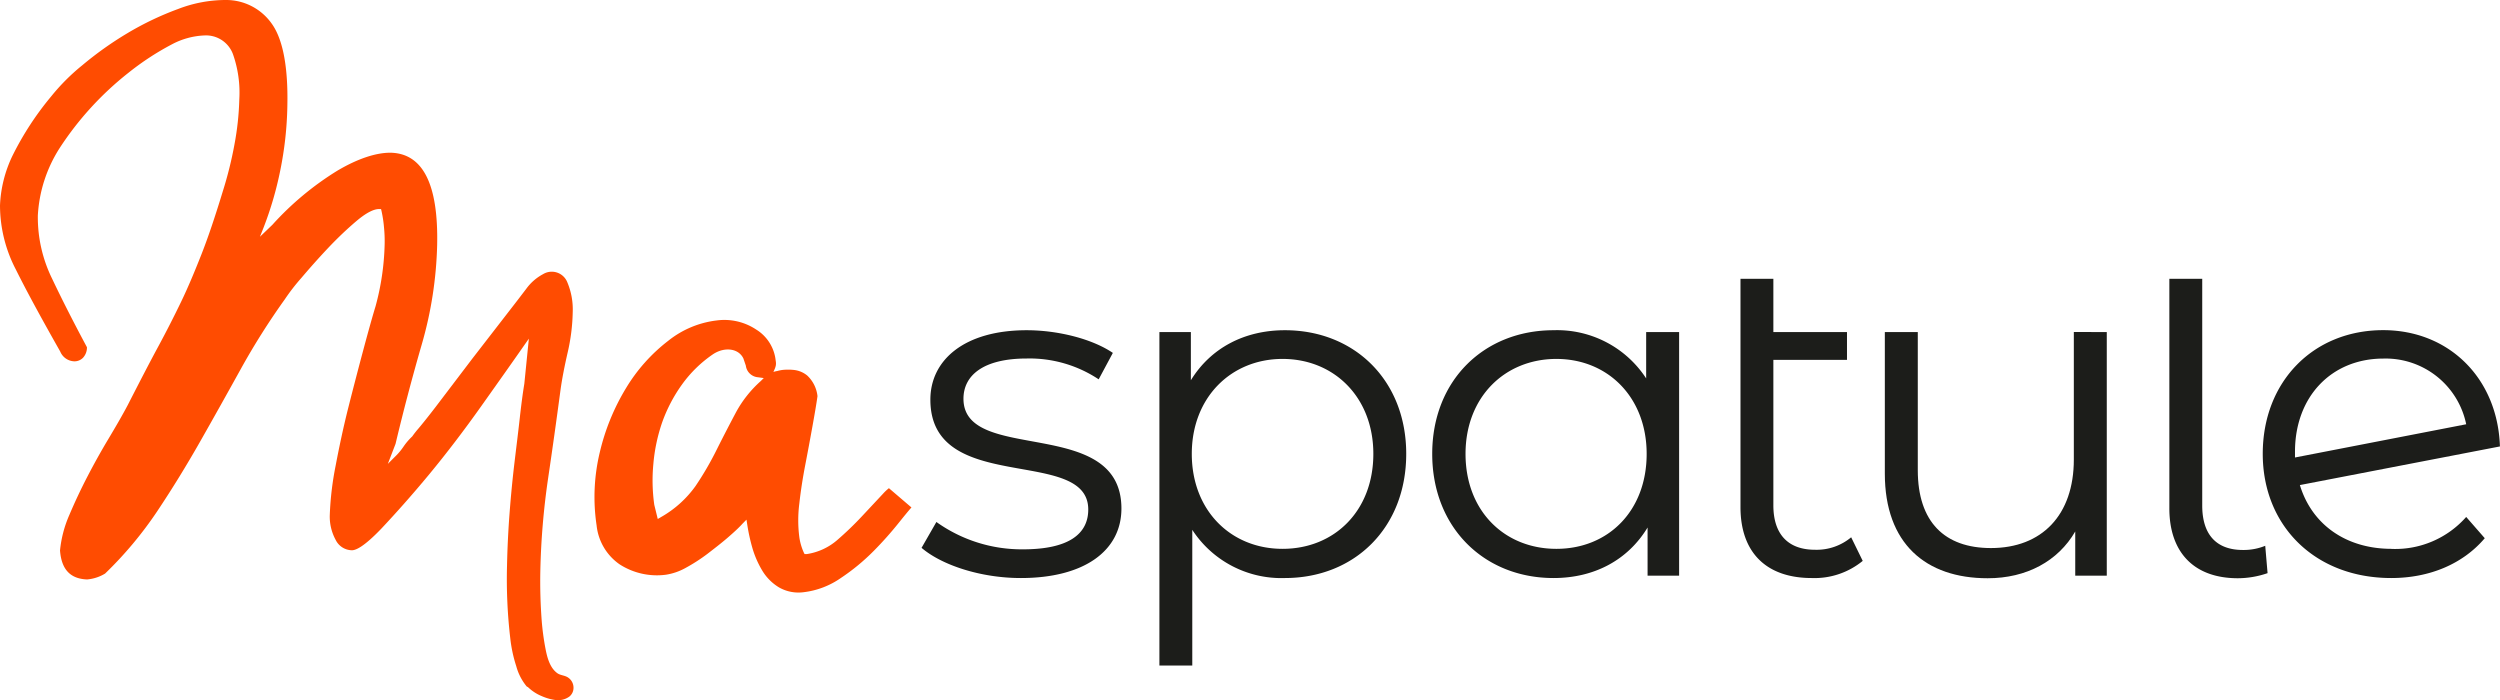 <svg id="Calque_1" data-name="Calque 1" xmlns="http://www.w3.org/2000/svg" viewBox="0 0 352.79 98.8"><defs><style>.cls-1{fill:#ff4c01;}.cls-2{fill:#1c1d1a;}</style></defs><path class="cls-1" d="M82,98.9a6.11,6.11,0,0,0,2,1.33,7.19,7.19,0,0,0,2.06.57,2.74,2.74,0,0,0,1.83-.49,1.57,1.57,0,0,0,.6-1.18,1.72,1.72,0,0,0-.74-1.5c-.48-.34-1.09-.31-1.54-.63-1.09-.78-1.46-2.32-1.69-3.55a36.52,36.52,0,0,1-.52-3.9c-.17-2.27-.24-4.61-.19-7a104.87,104.87,0,0,1,1.09-13c.62-4.19,1.21-8.41,1.76-12.54.21-1.52.55-3.28,1-5.24a27.46,27.46,0,0,0,.72-5.7,9.86,9.86,0,0,0-.76-4.23,2.36,2.36,0,0,0-3.43-1.15,7,7,0,0,0-2.37,2.07l-1.3,1.7L78.09,47.6l-3.87,5L69,59.47c-1.19,1.55-2,2.54-2.39,3a13.55,13.55,0,0,0-.88,1.12A8.65,8.65,0,0,0,64.52,65a8.74,8.74,0,0,1-1.23,1.46l-1,1,1.09-2.83c1.08-4.55,2.32-9.26,3.69-14a55.14,55.14,0,0,0,2.18-14.08c.18-8.54-2-12.92-6.61-13-2,0-4.52.8-7.43,2.51A42,42,0,0,0,46,33.72l-1.76,1.69.54-1.36a48.83,48.83,0,0,0,2.33-8,49.72,49.72,0,0,0,1-9.1c.12-5.52-.63-9.43-2.21-11.62A7.87,7.87,0,0,0,39.4,2a18.71,18.71,0,0,0-6.71,1.27,42.58,42.58,0,0,0-7.16,3.42,48.91,48.91,0,0,0-6.37,4.53,29.21,29.21,0,0,0-4.4,4.41A42.53,42.53,0,0,0,9.31,24a17.81,17.81,0,0,0-1.75,7A19.64,19.64,0,0,0,9.78,40c1.56,3.14,3.67,7,6.28,11.61a2.23,2.23,0,0,0,2,1.38,1.68,1.68,0,0,0,1.21-.5A2.13,2.13,0,0,0,19.83,51c-1.92-3.58-3.58-6.85-4.93-9.7a19.64,19.64,0,0,1-2-8.89A19.58,19.58,0,0,1,16,22.86,44.21,44.21,0,0,1,25.65,12.3a38.53,38.53,0,0,1,6.2-4.06A10.67,10.67,0,0,1,36.44,7a4.05,4.05,0,0,1,4,2.66A16.3,16.3,0,0,1,41.33,16a39.61,39.61,0,0,1-.68,6.36A54.42,54.42,0,0,1,39,29c-1.07,3.52-2.07,6.5-3,8.86s-1.88,4.65-2.87,6.7-2.08,4.2-3.27,6.4-2.57,4.87-4.31,8.27c-.77,1.45-1.67,3-2.7,4.72s-2,3.46-2.95,5.29-1.8,3.65-2.56,5.44a16.5,16.5,0,0,0-1.31,5c.2,2.68,1.45,4,3.82,4.09a5.83,5.83,0,0,0,2.54-.83,53.86,53.86,0,0,0,7.32-8.74c2.14-3.2,4.19-6.54,6.11-9.92s3.85-6.83,5.72-10.21a100.55,100.55,0,0,1,6.21-9.83,28.76,28.76,0,0,1,2.32-3c1.17-1.38,2.44-2.81,3.77-4.22s2.69-2.7,4-3.81,2.41-1.72,3.24-1.71h.25l.06.24a17.14,17.14,0,0,1,.36,2.36,19.33,19.33,0,0,1,.09,2.35,36.23,36.23,0,0,1-1.28,8.76c-.49,1.61-1.06,3.66-1.76,6.28s-1.39,5.27-2.08,8-1.29,5.55-1.8,8.24a43.78,43.78,0,0,0-.82,6.87,6.86,6.86,0,0,0,.83,3.59,2.59,2.59,0,0,0,2.3,1.46c.57,0,1.74-.54,4.16-3.07,2-2.13,4.31-4.71,6.75-7.66s4.9-6.18,7.25-9.49,4.42-6.23,6.1-8.64l.7-1-.64,6.37c-.21,1.27-.42,2.84-.64,4.82s-.48,4.05-.75,6.31-.5,4.62-.69,7.11-.31,5-.36,7.39a72,72,0,0,0,.46,10.3A19.61,19.61,0,0,0,80.41,96a7.58,7.58,0,0,0,1.46,2.85.94.94,0,0,1,.1.1" transform="translate(-7.56 -2)"/><path class="cls-1" d="M133,70.89a6.81,6.81,0,0,0-.8.75l-3,3.21a45.82,45.82,0,0,1-3.47,3.34,8.47,8.47,0,0,1-4.33,2l-.3,0L121,80a8.1,8.1,0,0,1-.64-2.18,18.64,18.64,0,0,1,0-4.78c.2-1.8.49-3.65.85-5.51s.69-3.65,1-5.37.56-3.16.71-4.26A4.67,4.67,0,0,0,121.48,55a3.57,3.57,0,0,0-1.94-.8,7.82,7.82,0,0,0-1.53,0,5.14,5.14,0,0,0-.78.16,2.74,2.74,0,0,0-.53.13l.2-.46a2.44,2.44,0,0,0,.14-.46,1.82,1.82,0,0,0,0-.56l-.07-.5a5.86,5.86,0,0,0-2.69-4,8.13,8.13,0,0,0-5.58-1.29,13.51,13.51,0,0,0-6.84,2.87,24.13,24.13,0,0,0-5.94,6.65,31.14,31.14,0,0,0-3.73,9.13,27,27,0,0,0-.44,10.27A7.65,7.65,0,0,0,95,81.64a9.71,9.71,0,0,0,6.55,1.46,8.24,8.24,0,0,0,2.69-.92,24.74,24.74,0,0,0,3.12-2c1-.77,2-1.54,2.87-2.29s1.59-1.41,2.12-2l.55-.56.11.71a26.8,26.8,0,0,0,.7,3.21,13.46,13.46,0,0,0,1.4,3.24,6.92,6.92,0,0,0,2.38,2.4,5.52,5.52,0,0,0,3.47.68,11.54,11.54,0,0,0,5.25-2,29.47,29.47,0,0,0,4.65-3.83,50.49,50.49,0,0,0,3.56-4c.73-.91,1.31-1.62,1.76-2.13ZM114.92,55.77a16.32,16.32,0,0,0-3.52,4.45c-.88,1.66-1.79,3.41-2.69,5.21a44,44,0,0,1-3,5.16,15.15,15.15,0,0,1-4.82,4.35l-.51.3-.49-2a24.6,24.6,0,0,1-.13-5.77A24.33,24.33,0,0,1,101,61.61a21.51,21.51,0,0,1,2.8-5.35,17.56,17.56,0,0,1,4.42-4.3c1.66-1.07,3.6-.77,4.25.64l.34,1a1.88,1.88,0,0,0,1.73,1.64l.8.11Z" transform="translate(-7.56 -2)"/><path class="cls-2" d="M137.6,79.32l2.1-3.66a20.72,20.72,0,0,0,12.22,3.86c6.54,0,9.21-2.23,9.21-5.62,0-9-22.28-1.9-22.28-15.5,0-5.62,4.83-9.8,13.59-9.8,4.45,0,9.28,1.24,12.16,3.2l-2,3.73a17.61,17.61,0,0,0-10.13-2.94c-6.21,0-8.95,2.42-8.95,5.68,0,9.29,22.29,2.29,22.29,15.49,0,5.95-5.23,9.81-14.19,9.81-5.68,0-11.17-1.83-14-4.25" transform="translate(-7.56 -2)"/><path class="cls-2" d="M206,66.05c0,10.46-7.32,17.52-17.12,17.52a15,15,0,0,1-13.07-6.8V95.92h-4.64V48.86h4.44v6.8c2.81-4.57,7.58-7.06,13.27-7.06,9.8,0,17.12,7.06,17.12,17.45m-4.64,0c0-8-5.55-13.4-12.81-13.4s-12.81,5.43-12.81,13.4,5.49,13.4,12.81,13.4,12.81-5.36,12.81-13.4" transform="translate(-7.56 -2)"/><path class="cls-2" d="M244.51,48.86V83.24h-4.45v-6.8c-2.81,4.64-7.58,7.13-13.27,7.13-9.8,0-17.12-7.13-17.12-17.52S217,48.6,226.79,48.6a15,15,0,0,1,13.07,6.8V48.86Zm-4.58,17.19c0-8-5.49-13.4-12.74-13.4S214.37,58,214.37,66.05s5.49,13.4,12.82,13.4,12.74-5.36,12.74-13.4" transform="translate(-7.56 -2)"/><path class="cls-2" d="M270.42,81.15a10.72,10.72,0,0,1-7.19,2.42c-6.47,0-10.06-3.66-10.06-10V41.34h4.64v7.52H268.2v3.92H257.81V73.31c0,4,2,6.27,5.88,6.27a7.6,7.6,0,0,0,5.1-1.76Z" transform="translate(-7.56 -2)"/><path class="cls-2" d="M304.86,48.86V83.24h-4.45V77c-2.42,4.18-6.86,6.6-12.36,6.6-8.75,0-14.51-4.9-14.51-14.77V48.86h4.65V68.34c0,7.32,3.79,11,10.32,11,7.19,0,11.7-4.65,11.7-12.49v-18Z" transform="translate(-7.56 -2)"/><path class="cls-2" d="M313.69,73.7V41.34h4.64v32c0,4,1.9,6.27,5.75,6.27a8.08,8.08,0,0,0,3.14-.59l.33,3.86a13,13,0,0,1-4.18.72c-6.28,0-9.68-3.73-9.68-9.87" transform="translate(-7.56 -2)"/><path class="cls-2" d="M345.05,79.45c-6.4,0-11.24-3.4-12.94-9L360.34,65c-.32-9.68-7.25-16.41-16.47-16.41-9.87,0-17,7.26-17,17.45S334.27,83.57,345,83.57c5.42,0,10.13-2,13.2-5.62l-2.62-3a13.35,13.35,0,0,1-10.52,4.51m-1.18-26.86a11.61,11.61,0,0,1,11.7,9.27l-24.16,4.69c0-.26,0-.53,0-.82,0-7.78,5.16-13.14,12.48-13.14" transform="translate(-7.56 -2)"/></svg>